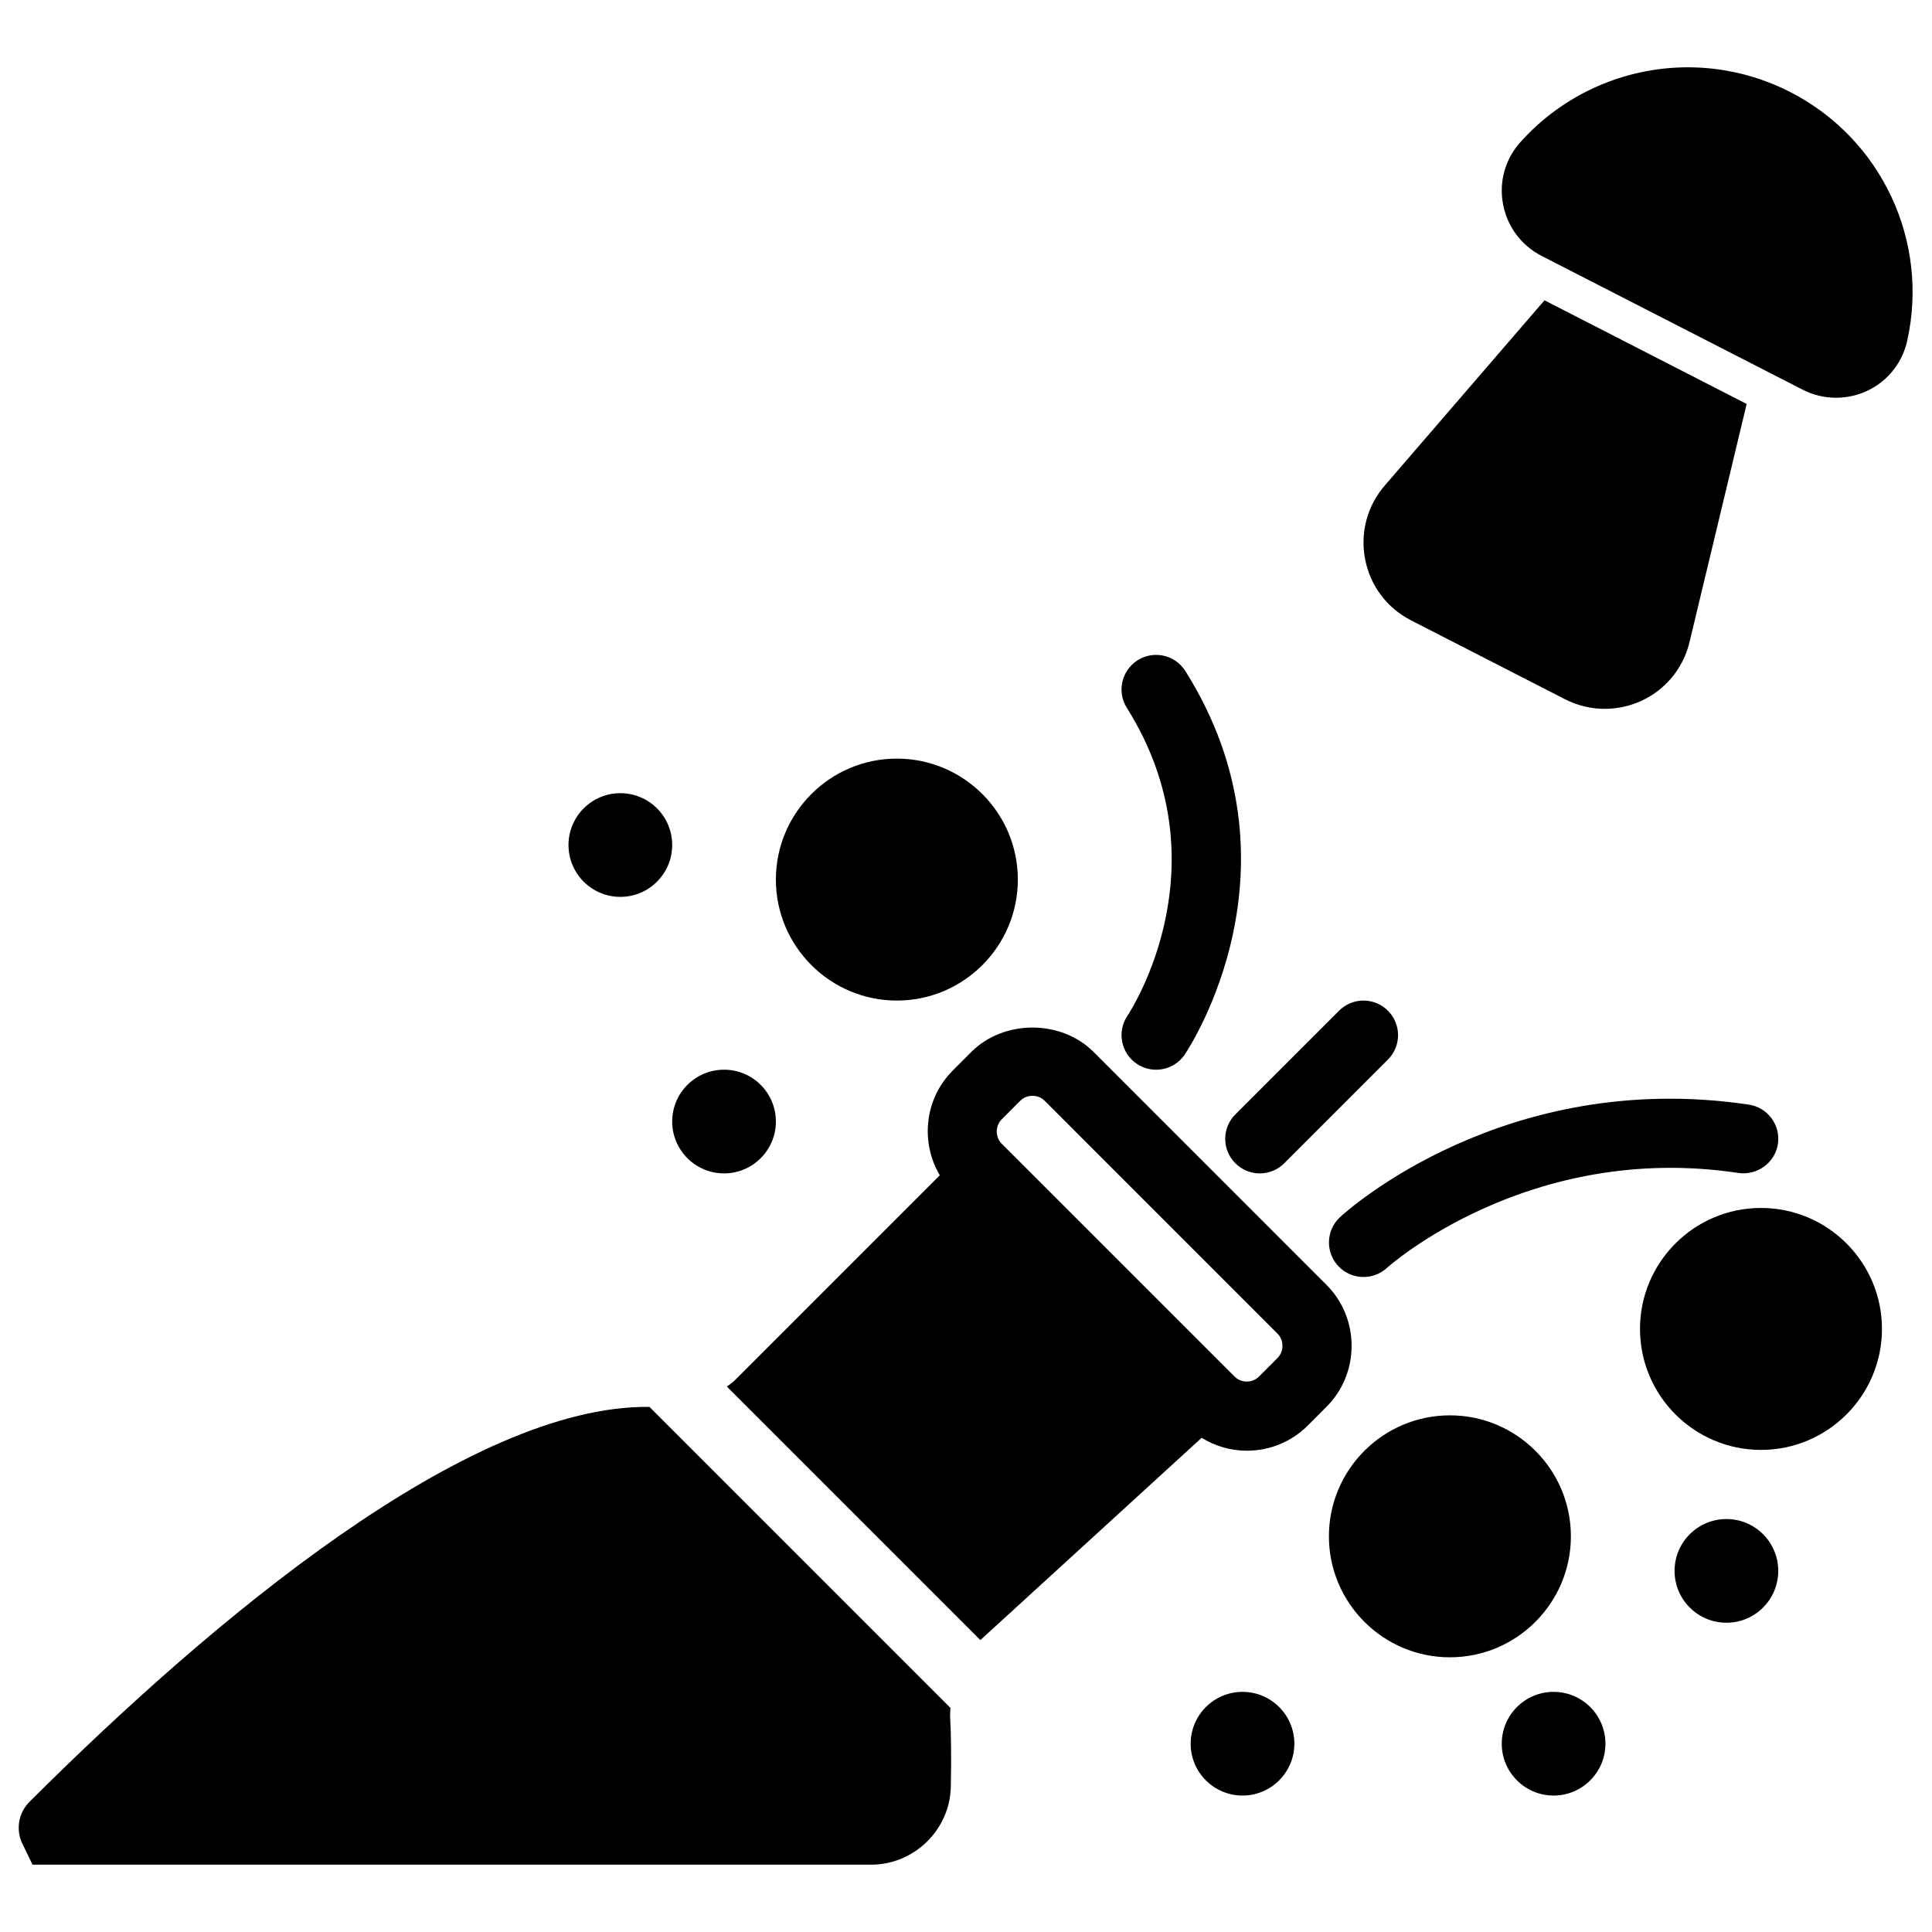 <?xml version="1.0" encoding="UTF-8"?>
<!-- Uploaded to: ICON Repo, www.iconrepo.com, Generator: ICON Repo Mixer Tools -->
<svg width="800px" height="800px" version="1.1" viewBox="144 144 512 512" xmlns="http://www.w3.org/2000/svg">
 <defs>
  <clipPath id="a">
   <path d="m148.09 516h248.91v123h-248.91z"/>
  </clipPath>
 </defs>
 <path d="m495.5 484.47-61.695-61.703c-8.629-8.609-23.754-8.609-32.391 0l-4.898 4.91c-7.539 7.531-8.629 19.016-3.465 27.793l-54.363 54.367c-0.625 0.621-1.375 1.078-2.062 1.621l67.18 67.18 58.645-53.605c3.562 2.188 7.648 3.418 11.953 3.418 6.121 0 11.871-2.375 16.195-6.688l4.902-4.91c4.312-4.316 6.684-10.066 6.684-16.195s-2.371-11.883-6.684-16.188zm-12.965 19.43-4.898 4.91c-1.156 1.152-2.519 1.32-3.234 1.32s-2.078-0.176-3.215-1.312l-61.73-61.719c-1.742-1.762-1.742-4.719 0.008-6.469l4.902-4.91c1.152-1.152 2.527-1.32 3.242-1.32 0.723 0 2.09 0.168 3.242 1.32l61.695 61.703c1.152 1.156 1.316 2.519 1.316 3.234s-0.164 2.09-1.328 3.242z" fill-rule="evenodd"/>
 <path d="m499.13 466.55c-3.707 3.418-3.938 9.199-0.531 12.91 1.805 1.969 4.277 2.957 6.754 2.957 2.207 0 4.422-0.789 6.18-2.398 0.367-0.332 37.531-33.582 93.215-25.164 4.938 0.676 9.664-2.695 10.414-7.703 0.754-4.992-2.699-9.664-7.703-10.418-64.668-9.625-106.58 28.188-108.33 29.816" fill-rule="evenodd"/>
 <path d="m471.38 452.28c1.789 1.785 4.133 2.684 6.477 2.684s4.691-0.898 6.477-2.684l27.48-27.48c3.582-3.582 3.582-9.371 0-12.953-3.582-3.582-9.371-3.582-12.953 0l-27.48 27.48c-3.582 3.582-3.582 9.371 0 12.953" fill-rule="evenodd"/>
 <path d="m442.76 413.23c-2.801 4.195-1.684 9.875 2.512 12.695 1.566 1.055 3.344 1.559 5.102 1.559 2.949 0 5.844-1.422 7.609-4.051 1.359-2.004 32.723-49.812 0.156-101.59-2.699-4.297-8.352-5.57-12.629-2.887-4.289 2.695-5.582 8.348-2.887 12.633 26.086 41.488 1.254 79.969 0.137 81.637" fill-rule="evenodd"/>
 <path d="m517.94 308.4 40.762 20.883c3.262 1.676 6.906 2.566 10.543 2.566 10.828 0 20.098-7.367 22.535-17.855l15.105-62.938-53.578-27.473-42.238 48.98c-4.719 5.402-6.66 12.551-5.305 19.602 1.348 7.047 5.789 12.961 12.176 16.234" fill-rule="evenodd"/>
 <path d="m618.45 168.4c-8.371-4.297-17.75-6.566-27.105-6.566-17 0-33.215 7.254-44.48 19.902-3.992 4.473-5.652 10.434-4.551 16.352 1.105 5.953 4.836 10.957 10.211 13.723l69.18 35.449c2.719 1.402 5.769 2.144 8.828 2.144 9.145 0 16.922-6.211 18.898-15.098 5.891-26.445-6.852-53.551-30.98-65.906" fill-rule="evenodd"/>
 <path d="m560.3 551.14c0-17.68-14.379-32.059-32.059-32.059-17.68 0-32.062 14.379-32.062 32.059s14.383 32.062 32.062 32.062c17.68 0 32.059-14.383 32.059-32.062" fill-rule="evenodd"/>
 <path d="m610.68 464.12c-17.68 0-32.062 14.379-32.062 32.059 0 17.68 14.383 32.062 32.062 32.062 17.68 0 32.059-14.383 32.059-32.062 0-17.68-14.379-32.059-32.059-32.059" fill-rule="evenodd"/>
 <path d="m381.68 409.16c17.676 0 32.059-14.383 32.059-32.062 0-17.68-14.383-32.059-32.059-32.059-17.68 0-32.062 14.379-32.062 32.059 0 17.68 14.383 32.062 32.062 32.062" fill-rule="evenodd"/>
 <path d="m601.52 546.56c-7.586 0-13.742 6.156-13.742 13.738 0 7.586 6.156 13.742 13.742 13.742 7.582 0 13.738-6.156 13.738-13.742 0-7.582-6.156-13.738-13.738-13.738" fill-rule="evenodd"/>
 <path d="m555.72 592.36c-7.586 0-13.742 6.156-13.742 13.738 0 7.586 6.156 13.742 13.742 13.742 7.582 0 13.738-6.156 13.738-13.742 0-7.582-6.156-13.738-13.738-13.738" fill-rule="evenodd"/>
 <path d="m308.4 381.68c7.582 0 13.738-6.156 13.738-13.742s-6.156-13.738-13.738-13.738c-7.586 0-13.742 6.152-13.742 13.738s6.156 13.742 13.742 13.742" fill-rule="evenodd"/>
 <path d="m335.88 454.96c7.582 0 13.738-6.156 13.738-13.742s-6.156-13.738-13.738-13.738c-7.586 0-13.742 6.152-13.742 13.738s6.156 13.742 13.742 13.742" fill-rule="evenodd"/>
 <path d="m473.28 592.36c-7.586 0-13.742 6.156-13.742 13.738 0 7.586 6.156 13.742 13.742 13.742 7.582 0 13.738-6.156 13.738-13.742 0-7.582-6.156-13.738-13.738-13.738" fill-rule="evenodd"/>
 <g clip-path="url(#a)">
  <path d="m395.88 596.61-79.766-79.77c-48.082-0.574-115.97 56.473-164.25 104.61-2.82 2.785-3.676 6.973-2.172 10.637l2.922 6.074h222.25c11.402 0 20.875-9.262 21.113-20.629 0.156-7.109 0.082-14.262-0.172-18.191-0.066-0.938 0.055-1.816 0.07-2.731" fill-rule="evenodd"/>
 </g>
</svg>